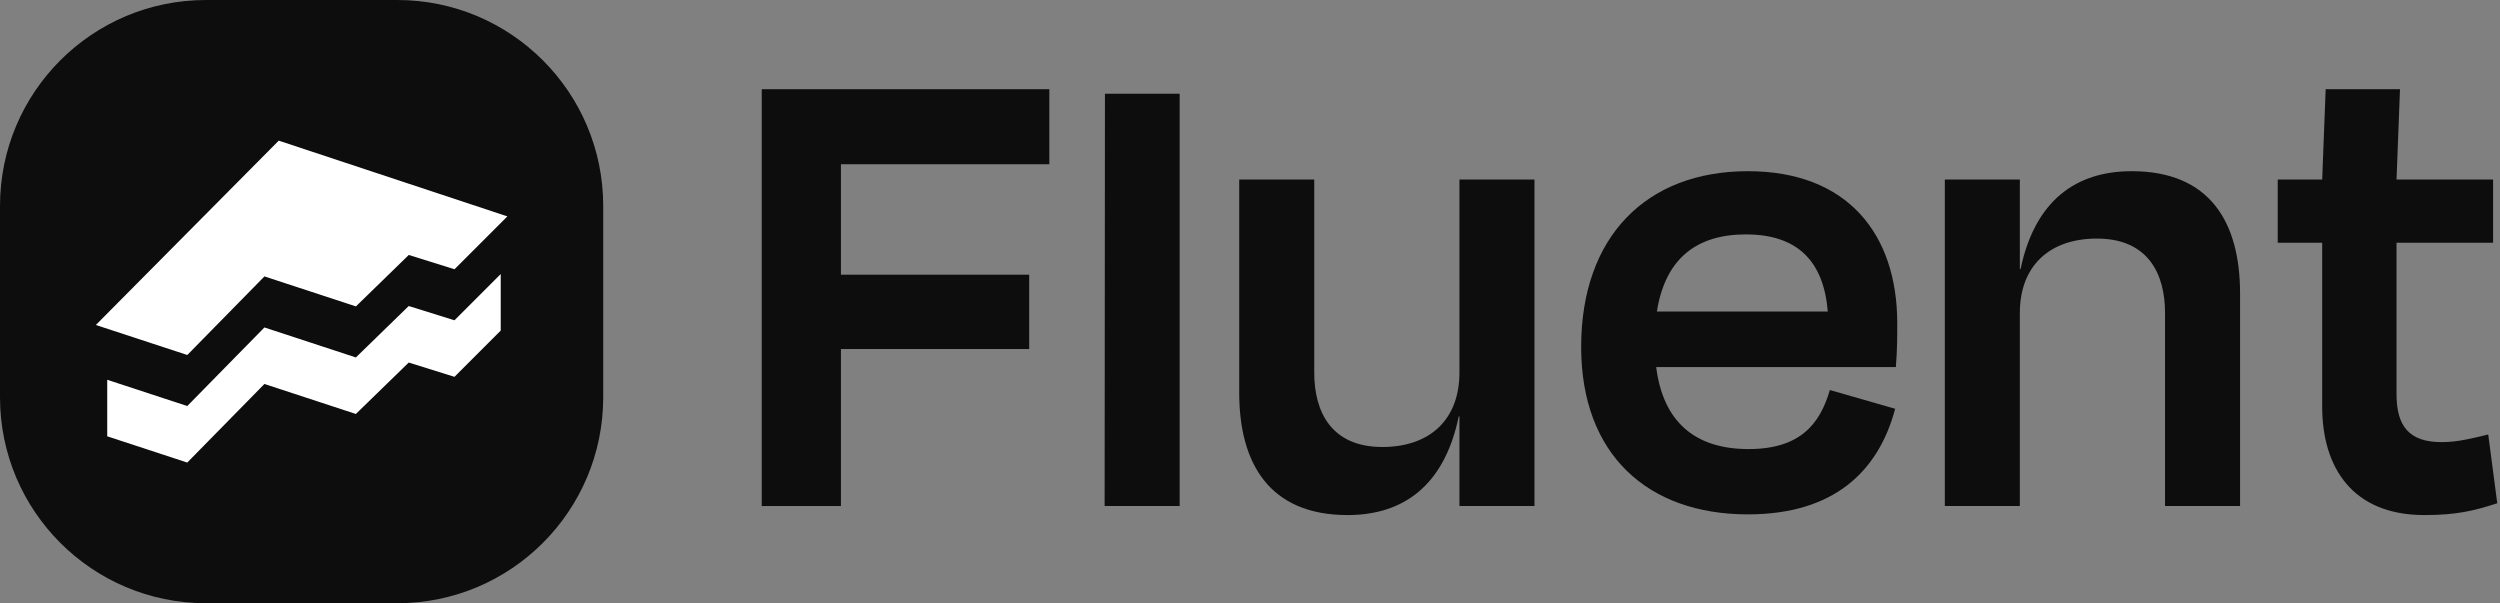 <svg width="373" height="90" viewBox="0 0 373 90" fill="none" xmlns="http://www.w3.org/2000/svg">
<rect x="0" y="0" width="373" height="90" fill="#808080" stroke="none"/>
<path d="M0 30.732C0 13.759 13.759 0 30.732 0H59.268C76.241 0 90 13.759 90 30.732V59.268C90 76.241 76.241 90 59.268 90H30.732C13.759 90 0 76.241 0 59.268V30.732Z" fill="#0D0D0D"/>
<path d="M74.707 49.321L67.805 56.222L60.983 54.09L53.094 61.765L39.451 57.288L27.938 69.014L17.704 65.657L15.999 65.097V56.663L17.704 57.223L21.116 58.342L27.938 60.581L39.451 48.856L53.094 53.332L60.983 45.658L67.805 47.789L73.721 41.873L74.707 40.887V49.321ZM75.7 32.285L67.811 40.173L60.989 38.041L53.101 45.716L39.456 41.239L27.945 52.964L14.3 48.488L41.588 20.986L75.7 32.285Z" fill="white"/>
<path d="M153.555 52.075H125.466V75.5H113.65V13.31H156.561V24.504H125.466V40.985H153.555V52.075Z" fill="#0D0D0D"/>
<path d="M176.004 13.984V75.5H164.81L164.858 13.984H176.004Z" fill="#0D0D0D"/>
<path d="M217.748 75.5V62.129H217.645C215.468 72.598 209.249 76.848 201.06 76.848C189.348 76.848 184.891 69.074 184.891 58.605V26.785H196.085V55.599C196.085 61.507 198.676 66.69 206.243 66.69C213.395 66.69 217.748 62.544 217.748 55.599V26.785H228.942V75.5H217.748Z" fill="#0D0D0D"/>
<path d="M260.474 34.973C253.115 34.973 248.451 38.601 247.207 46.478H272.705C272.083 38.912 268.144 34.973 260.474 34.973ZM260.785 76.744C245.859 76.744 235.909 67.83 235.909 51.764C235.909 35.284 245.652 25.541 260.785 25.541C275.607 25.541 283.07 34.869 283.07 48.24C283.07 50.209 283.07 52.179 282.863 54.77H247.103C248.14 62.959 252.908 67.001 260.889 67.001C268.663 67.001 271.565 63.166 273.016 58.191L282.759 60.989C280.271 70.318 273.638 76.744 260.785 76.744Z" fill="#0D0D0D"/>
<path d="M301.361 46.685V75.5H290.167V26.785H301.361V40.155H301.465C303.641 29.79 309.86 25.541 318.049 25.541C329.761 25.541 334.218 33.211 334.218 43.783V75.5H323.024V46.685C323.024 40.777 320.433 35.595 312.866 35.595C305.714 35.595 301.361 39.741 301.361 46.685Z" fill="#0D0D0D"/>
<path d="M346.471 60.678V36.217H339.837V26.785H346.471L346.989 13.31H358.08L357.562 26.785H371.969V36.217H357.562V58.812C357.562 63.581 359.427 65.964 364.299 65.964C366.787 65.964 369.067 65.343 371.244 64.824L372.591 75.086C369.067 76.226 366.476 76.848 361.708 76.848C351.032 76.848 346.471 69.799 346.471 60.678Z" fill="#0D0D0D"/>
</svg>
